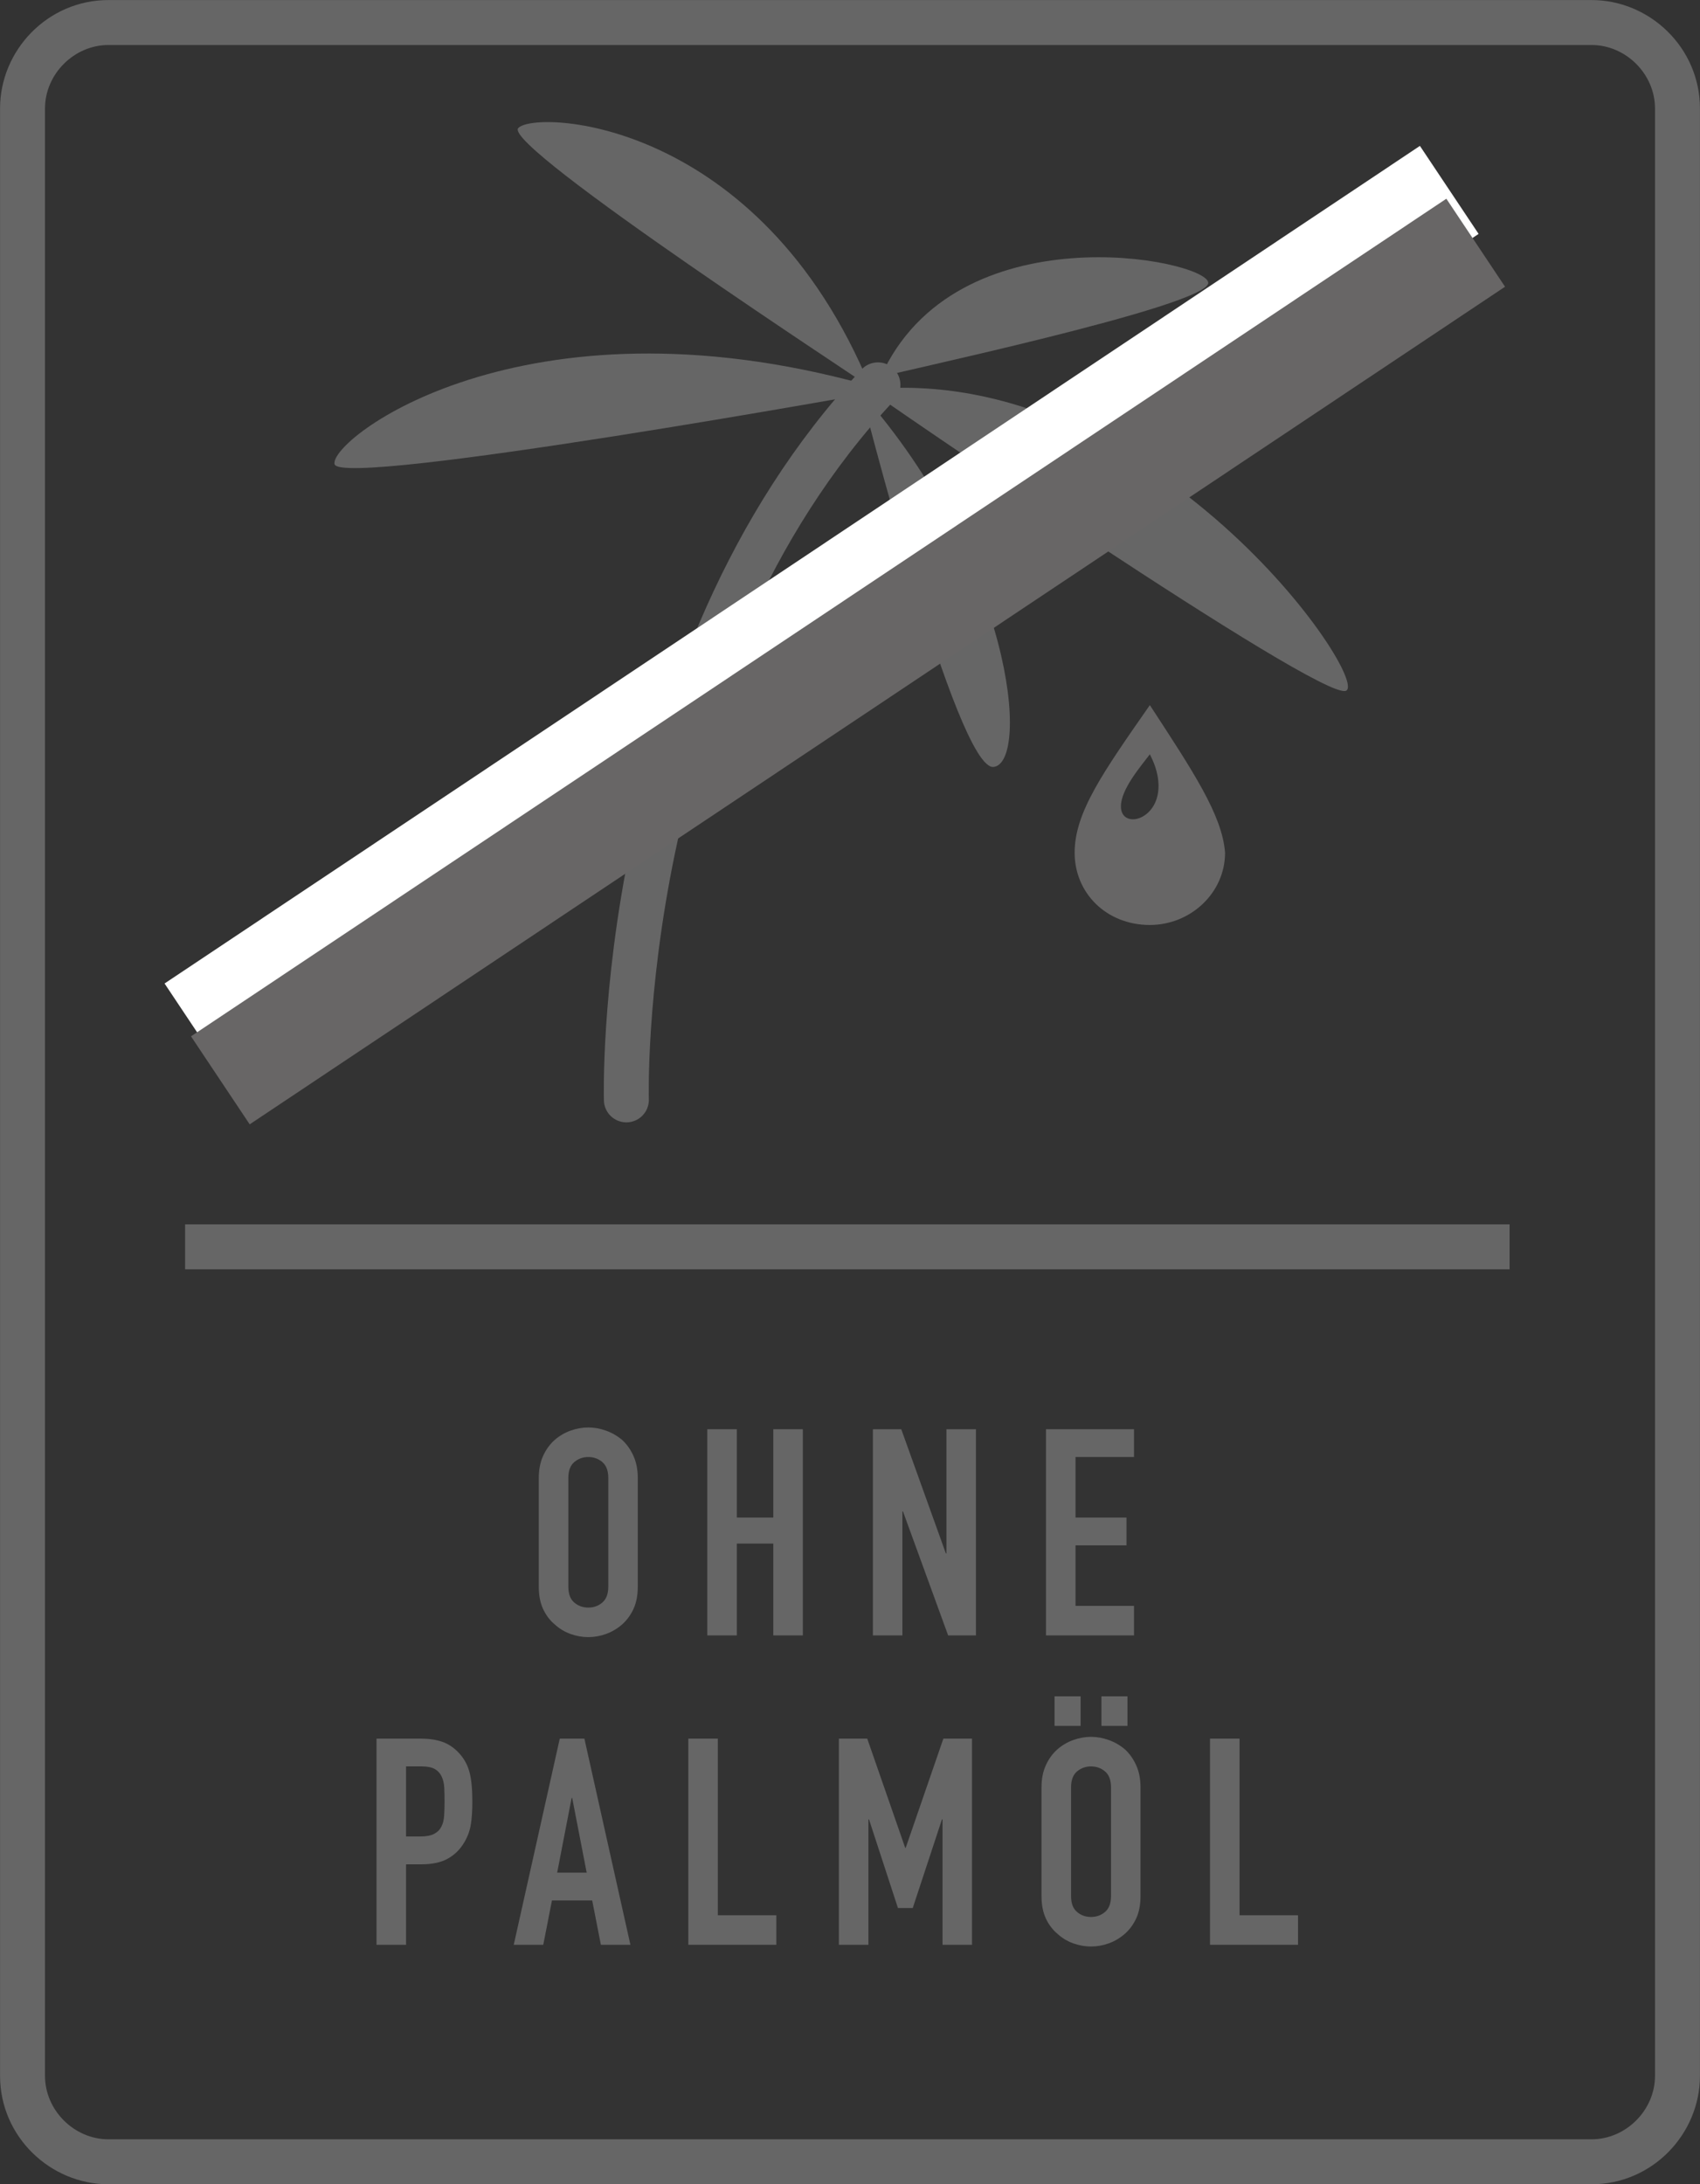 <?xml version="1.0" encoding="utf-8"?>
<!-- Generator: Adobe Illustrator 26.3.1, SVG Export Plug-In . SVG Version: 6.00 Build 0)  -->
<svg version="1.1" id="Ebene_1" xmlns="http://www.w3.org/2000/svg" xmlns:xlink="http://www.w3.org/1999/xlink" x="0px" y="0px"
	 viewBox="0 0 64.304 82.599" style="enable-background:new 0 0 64.304 82.599;" xml:space="preserve">
<rect x="0" y="0" width="64.304" height="82.599" fill="#333333" stroke="none"/>
<style type="text/css">
	.st0{fill:#666666;}
	.st1{fill:none;}
	.st2{enable-background:new    ;}
	.st3{fill:none;stroke:#666666;stroke-width:1.7;stroke-linecap:round;stroke-miterlimit:10;}
	.st4{fill:#676666;}
	.st5{fill:#FFFFFF;}
	.st6{fill:#686666;}
</style>
<path class="st0" d="M60.202,0.002H4.102c-2.3,0-4.1,1.9-4.1,4.1v74.4
	c0,2.3,1.9,4.1,4.1,4.1h56.1c2.3,0,4.1-1.9,4.1-4.1V4.102
	C64.302,1.802,62.402,0.002,60.202,0.002L60.202,0.002z M62.602,78.502
	c0,1.3-1.1,2.4-2.4,2.4H4.102c-1.3,0-2.4-1.1-2.4-2.4V4.102
	c0-1.3,1.1-2.4,2.4-2.4h56.1c1.3,0,2.4,1.1,2.4,2.4V78.502z
	"/>
<rect x="7.002" y="46.302" class="st0" width="50.1" height="1.7"/>
<rect x="0.702" y="54.002" class="st1" width="62.7" height="24.5"/>
<g class="st2">
	<path class="st0" d="M20.38,55.889c0-0.314,0.055-0.592,0.164-0.833
		c0.11-0.24,0.256-0.441,0.438-0.602c0.175-0.153,0.374-0.271,0.597-0.351
		s0.447-0.121,0.673-0.121s0.451,0.041,0.673,0.121s0.425,0.197,0.608,0.351
		c0.175,0.16,0.318,0.361,0.427,0.602c0.109,0.241,0.164,0.519,0.164,0.833
		v4.117c0,0.328-0.055,0.609-0.164,0.844c-0.109,0.233-0.252,0.427-0.427,0.58
		c-0.183,0.16-0.385,0.281-0.608,0.361s-0.447,0.12-0.673,0.12
		s-0.451-0.04-0.673-0.12s-0.422-0.201-0.597-0.361
		c-0.183-0.153-0.329-0.347-0.438-0.58c-0.109-0.234-0.164-0.516-0.164-0.844
		V55.889z M21.498,60.006c0,0.271,0.075,0.47,0.224,0.597
		c0.15,0.128,0.327,0.191,0.531,0.191s0.381-0.063,0.531-0.191
		c0.149-0.127,0.225-0.326,0.225-0.597v-4.117c0-0.271-0.075-0.47-0.225-0.598
		c-0.15-0.127-0.327-0.191-0.531-0.191s-0.381,0.064-0.531,0.191
		c-0.149,0.128-0.224,0.327-0.224,0.598V60.006z"/>
	<path class="st0" d="M26.754,61.846v-7.797h1.117v3.34h1.38v-3.34h1.117v7.797h-1.117
		v-3.472h-1.38v3.472H26.754z"/>
	<path class="st0" d="M33.018,61.846v-7.797h1.073l1.687,4.697h0.021v-4.697h1.117v7.797
		h-1.052l-1.708-4.688h-0.022v4.688H33.018z"/>
	<path class="st0" d="M39.566,61.846v-7.797h3.329v1.051h-2.212v2.289h1.927v1.051h-1.927
		v2.289h2.212v1.117H39.566z"/>
	<path class="st0" d="M14.242,73.546v-7.797h1.675c0.307,0,0.577,0.04,0.811,0.12
		c0.233,0.08,0.445,0.223,0.635,0.427c0.19,0.205,0.321,0.444,0.395,0.718
		c0.073,0.273,0.109,0.645,0.109,1.111c0,0.351-0.02,0.646-0.06,0.887
		c-0.041,0.241-0.126,0.468-0.257,0.68c-0.153,0.255-0.358,0.454-0.613,0.597
		c-0.256,0.143-0.591,0.214-1.008,0.214h-0.569v3.044H14.242z M15.359,66.8
		v2.65h0.537c0.226,0,0.401-0.033,0.526-0.099
		c0.124-0.065,0.215-0.157,0.273-0.273c0.059-0.109,0.093-0.245,0.104-0.405
		c0.011-0.161,0.017-0.34,0.017-0.537c0-0.182-0.004-0.355-0.011-0.52
		c-0.007-0.165-0.041-0.309-0.099-0.433c-0.059-0.124-0.146-0.22-0.263-0.285
		c-0.117-0.065-0.285-0.099-0.504-0.099H15.359z"/>
	<path class="st0" d="M19.433,73.546l1.741-7.797h0.931l1.741,7.797h-1.117l-0.329-1.676
		h-1.522l-0.329,1.676H19.433z M22.192,70.819l-0.548-2.825h-0.022l-0.547,2.825
		H22.192z"/>
	<path class="st0" d="M26.036,73.546v-7.797h1.117v6.68h2.212v1.117H26.036z"/>
	<path class="st0" d="M31.731,73.546v-7.797h1.073l1.435,4.128h0.021l1.424-4.128h1.084
		v7.797h-1.116v-4.742h-0.022l-1.105,3.352h-0.559l-1.095-3.352h-0.022v4.742H31.731
		z"/>
	<path class="st0" d="M39.396,67.589c0-0.314,0.055-0.592,0.164-0.833
		c0.109-0.24,0.256-0.441,0.438-0.602c0.175-0.153,0.374-0.271,0.597-0.351
		s0.447-0.121,0.673-0.121c0.227,0,0.451,0.041,0.674,0.121
		s0.425,0.197,0.607,0.351c0.176,0.16,0.318,0.361,0.428,0.602
		c0.109,0.241,0.164,0.519,0.164,0.833v4.117c0,0.328-0.055,0.609-0.164,0.844
		c-0.109,0.233-0.252,0.427-0.428,0.58c-0.183,0.16-0.385,0.281-0.607,0.361
		s-0.447,0.12-0.674,0.12c-0.226,0-0.45-0.04-0.673-0.12
		s-0.422-0.201-0.597-0.361c-0.183-0.153-0.329-0.347-0.438-0.58
		c-0.109-0.234-0.164-0.516-0.164-0.844V67.589z M39.889,65.267v-1.117H40.875v1.117
		H39.889z M40.514,71.706c0,0.271,0.074,0.47,0.224,0.597
		c0.15,0.128,0.327,0.191,0.531,0.191c0.205,0,0.382-0.063,0.531-0.191
		c0.149-0.127,0.225-0.326,0.225-0.597v-4.117c0-0.271-0.075-0.47-0.225-0.598
		c-0.149-0.127-0.326-0.191-0.531-0.191c-0.204,0-0.381,0.064-0.531,0.191
		c-0.149,0.128-0.224,0.327-0.224,0.598V71.706z M41.663,65.267v-1.117h0.985
		v1.117H41.663z"/>
	<path class="st0" d="M45.77,73.546v-7.797h1.117v6.68h2.212v1.117H45.77z"/>
</g>
<path class="st3" d="M23.693,41.594c0,0-0.476-16.382,9.516-27.04"/>
<path class="st0" d="M32.924,14.649C28.715,4.435,20.194,4.15,19.601,4.847
	S32.934,14.617,32.924,14.649z"/>
<path class="st0" d="M33.653,14.728c-0.206-0.045-0.536-0.081-0.925-0.188
	c-12.99-3.571-20.274,2.076-20.074,3.012
	C12.854,18.487,33.663,14.744,33.653,14.728z"/>
<path class="st0" d="M32.85,14.727c-0.053,0.006,17.102,11.802,18.061,11.397
	C51.871,25.72,43.624,13.697,32.85,14.727z"/>
<path class="st0" d="M32.575,14.855c5.72,6.471,6.398,13.973,5.012,14.148
	S32.553,14.792,32.575,14.855z"/>
<path class="st0" d="M33.311,14.259c-0.027-0.061,12.491-2.689,12.392-3.572
	C45.603,9.804,36.14,7.928,33.311,14.259z"/>
<path id="drop-6_00000108304282202749108050000001239879828608535172_" class="st4" d="M43.494,26.665
	c-1.751,2.517-2.845,4.048-2.845,5.58c0,1.532,1.204,2.735,2.845,2.735
	c1.532,0,2.845-1.204,2.845-2.735C46.23,30.823,45.136,29.182,43.494,26.665z
	 M43.494,28.525c0.109,0.219,0.328,0.656,0.328,1.204
	c0,1.313-1.422,1.641-1.422,0.766C42.4,29.838,43.166,28.963,43.494,28.525z"/>
<g>
	
		<rect x="2.536" y="21.009" transform="matrix(0.832 -0.555 0.555 0.832 -7.545 21.121)" class="st5" width="57.073" height="4"/>
</g>
<g>
	
		<rect x="3.536" y="23.009" transform="matrix(0.832 -0.555 0.555 0.832 -8.487 22.01)" class="st6" width="57.073" height="4"/>
</g>
</svg>
